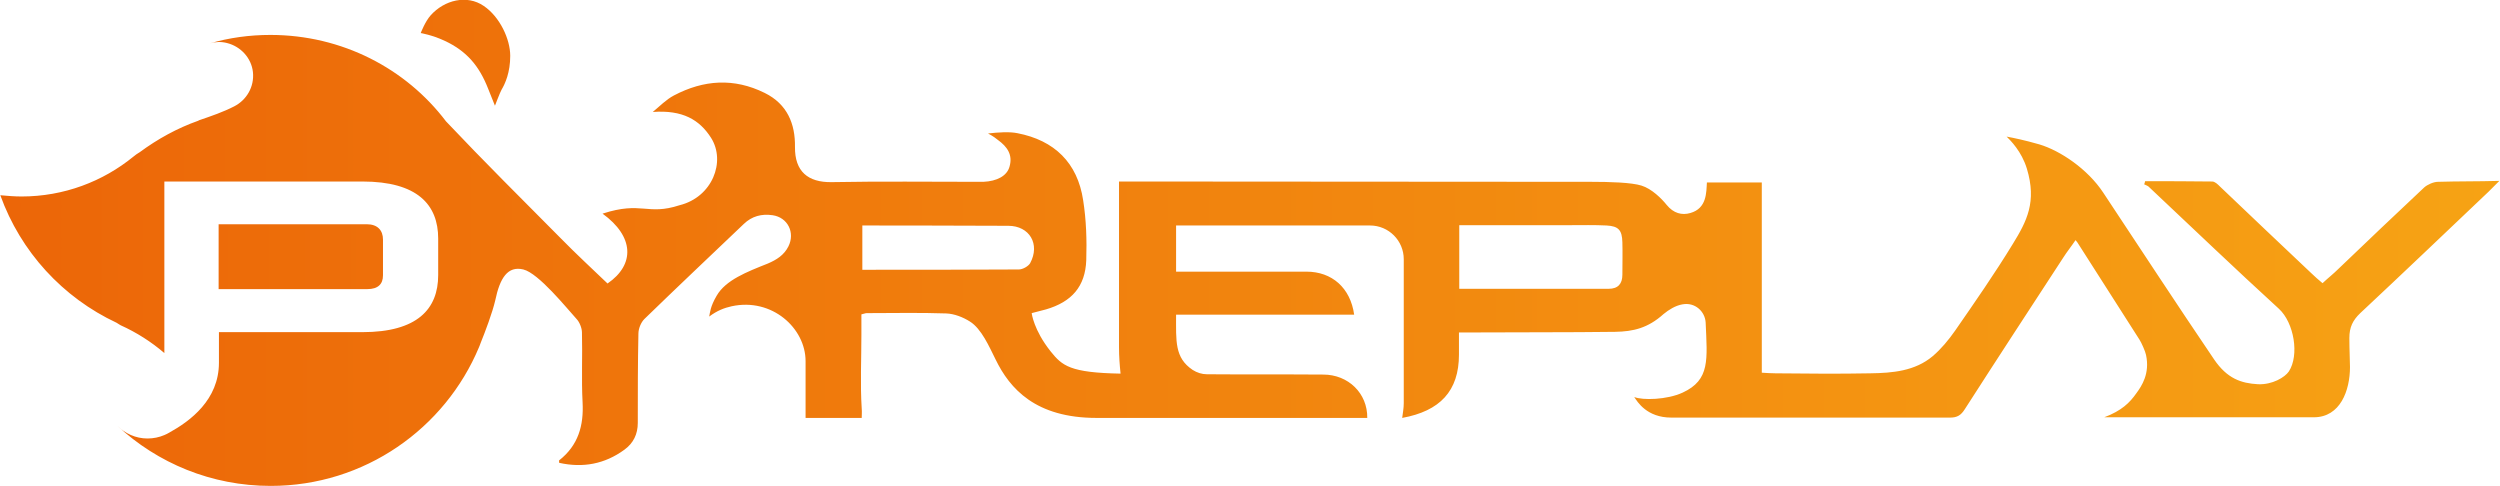 <?xml version="1.0" encoding="utf-8"?>
<!-- Generator: Adobe Illustrator 28.3.0, SVG Export Plug-In . SVG Version: 6.00 BattleshipGame 0)  -->
<svg version="1.1" id="Ebene_1" xmlns="http://www.w3.org/2000/svg" xmlns:xlink="http://www.w3.org/1999/xlink" x="0px" y="0px"
	 viewBox="0 0 801.6 155.9" style="enable-background:new 0 0 801.6 155.9;" xml:space="preserve">
<style type="text/css">
	.st0{fill:url(#SVGID_1_);}
	.st1{fill:url(#SVGID_00000043451229072058809460000013931997292792193697_);}
	.st2{fill:url(#SVGID_00000140735953059799967990000005769669576099657663_);}
</style>
<g>
	<linearGradient id="SVGID_1_" gradientUnits="userSpaceOnUse" x1="-7.391413e-05" y1="83.531" x2="906.729" y2="83.531">
		<stop  offset="0" style="stop-color:#EC6608"/>
		<stop  offset="1" style="stop-color:#F8AB16"/>
	</linearGradient>
	<path class="st0" d="M781.7,58.3c-1.4,0-3.4,0.9-4.4,1.8c-9.2,8.6-18.4,17.4-27.5,26.1c-1.6,1.6-3.4,3-5.1,4.6
		c-1.4-1.2-2.5-2.1-3.6-3.2c-9.8-9.2-19.5-18.5-29.3-27.8c-0.7-0.7-1.6-1.6-2.5-1.6c-7.2-0.1-14.4-0.1-21.5-0.1
		c-0.1,0.5-0.1,0.5-0.3,1c0.6,0.3,1.3,0.5,1.7,1c13.8,13,27.5,26.1,41.5,38.9c4.9,4.5,6.6,14.9,3.2,20.1c-1.3,1.9-5.3,4.3-9.9,4.1
		c-5.4-0.3-9.9-1.8-14.1-8c-12-17.7-23.7-35.6-35.5-53.4c-5-7.6-13.8-13.5-20.5-15.5c-4.9-1.4-7.9-2-10.5-2.5
		c1.2,1.2,4.8,4.7,6.5,10.3c3.2,10.6,0,16.8-4.5,24.1c-5.8,9.5-12.2,18.7-18.5,27.8c-2.1,3-4.5,5.9-7.2,8.2
		c-5.7,4.8-12.9,5.4-20,5.5c-10.1,0.2-20.2,0.1-30.4,0c-1.3,0-2.7-0.1-4.4-0.2V58.5h-17.6c-0.2,3.2,0,8.3-5.3,9.8
		c-2.7,0.8-5.4,0.1-7.6-2.6c-1.6-2-4.8-5.2-8.1-6.2c-3.2-1-10.1-1.2-16.1-1.2c-12.1,0-137.4-0.1-147.2-0.1c-1.3,0-2.6,0-4.2,0
		c0,1.8,0,3.1,0,4.3c0,16.3,0,32.6,0,48.9c0,2.8,0.2,5.6,0.5,8.4c-16.2-0.3-18.7-2.5-22.4-7.1c-5.5-6.9-6.1-12.3-6.1-12.3
		c1.8-0.5,3.2-0.8,4.6-1.2c8.2-2.4,12.6-7.3,12.9-15.8c0.2-6.4,0-12.9-1-19.2c-1.8-12-9.2-19.2-21.1-21.5c-2.5-0.5-6-0.3-9.4,0.1
		c1.7,0.9,2.6,1.6,3.2,2.1c2.9,2.1,4.8,4.7,3.7,8.5c-0.8,3-4,4.7-8.4,4.9c-0.5,0-0.9,0-1.4,0c-15.8,0-31.5-0.2-47.3,0.1
		c-7.5,0.1-11.8-3.4-11.7-11.3c0.1-7.3-2.4-13.7-9.7-17.3c-9.9-4.9-19.6-4.2-29.1,0.8c-2.5,1.3-4.6,3.5-6.8,5.3
		c9.6-0.7,15,2.5,18.7,8.3c4.8,7.6,0.4,19-10.1,21.6c-10.4,3.4-12.1-1.4-24.7,2.7c10.1,7.3,10.5,16.3,1.6,22.4
		c-4.9-4.7-10-9.4-14.8-14.3c-12.4-12.5-24.9-24.9-37-37.7C130.2,22,109.7,11.2,86.7,11.2c-6.7,0-13.2,0.9-19.4,2.7c0,0,0,0,0,0
		c1.7-0.5,3.6-0.6,5.5-0.1c4.4,1.1,7.8,4.8,8.3,9.3c0.5,4.8-2.1,9-6,11c-3.5,1.8-7.3,3.1-11.1,4.4c-0.1,0-0.3,0.1-0.4,0.2
		c-6.8,2.4-13.1,5.9-18.8,10.1c-0.7,0.4-1.4,0.9-2,1.4c-9.8,8-22.3,12.8-35.9,12.8c-2.3,0-4.6-0.2-6.8-0.4
		c6.5,18.1,20,32.8,37.3,40.9c0.5,0.3,0.9,0.6,1.3,0.8c5.1,2.3,9.8,5.3,14,8.9V58.2h63.5c17.6,0,24.3,7.4,24.3,18.3v11.7
		c0,10.9-6.7,18.3-24.3,18.3h-46c0,0,0,4.7,0,9.8c0,11.9-9.2,18.7-15.9,22.4c-0.5,0.3-1.1,0.6-1.6,0.8c0,0,0,0,0,0
		c-1.6,0.7-3.5,1.1-5.4,1.1c-3.8,0-7.2-1.6-9.7-4.1c0,0,0,0,0,0c12.9,12,30.2,19.3,49.2,19.3c30.1,0,55.9-18.4,66.8-44.5
		c0.2-0.4,0.3-0.8,0.5-1.3c1.5-3.7,3.8-9.8,4.7-13.7c1.5-7.2,4-11.1,9-9.9c4.9,1.2,13.9,12.4,17,15.8c1,1,1.8,3,1.8,4.4
		c0.2,7.5-0.2,14.9,0.2,22.4c0.4,7.5-1.4,13.8-7.5,18.6c-0.1,0.1,0,0.4,0,0.8c7.6,1.7,14.6,0.4,20.9-4.2c2.9-2.1,4.3-5,4.3-8.6
		c0-9.5,0-19.1,0.2-28.6c0-1.6,0.8-3.6,1.9-4.7c10.5-10.2,21.2-20.3,31.9-30.5c2.6-2.5,5.7-3.3,9.2-2.8c4.9,0.7,7.3,5.6,5.1,10
		c-1.4,2.8-3.8,4.3-6.6,5.5c-6.8,2.7-13.5,5.3-16.4,10.3c-2.1,3.6-2.1,5.3-2.4,6.7c2.5-1.9,4.9-2.8,7.2-3.3
		c12.9-2.8,23.7,7,23.7,17.6c0,7.5,0,9.3,0,17c0,0.4,0,0.8,0,1.2h18c0-0.9,0.1-1.9,0-3c-0.5-7.9-0.1-15.8-0.1-23.8
		c0-2.1,0-4.3,0-6.4c0.9-0.2,1.3-0.4,1.7-0.4c8.5,0,17-0.2,25.5,0.1c2.6,0.1,5.4,1.2,7.6,2.6c3.7,2.3,6.2,8.1,8.2,12.1
		c4.6,9.5,12.9,18.8,32.4,18.8c7.6,0,21.6,0,21.6,0h34.4c0,0,0,0,0,0c10.4,0,20.6,0,30.8,0c0.1-7.9-6.1-13.9-14.1-13.9
		c-12.4-0.1-24.9,0-37.3-0.1c-1.6,0-3.2-0.5-4.6-1.4c-5.8-3.9-5.3-9.2-5.3-17.7h57.1c-1.2-8.6-7.1-13.8-15.3-13.8
		c-12.5,0-25.1,0-37.6,0c-1.3,0-2.7,0-4.2,0V72.3c0.9,0,1.6,0,2.3,0c11.9,0,41.2,0,59.9,0c6,0,10.8,4.9,10.8,10.8v46.2
		c0,1.5-0.3,3.2-0.5,4.7c12.1-2.2,18.2-8.6,18.2-20.3c0-2.3,0-4.5,0-7.1c1.8,0,3,0,4.2,0c15.3-0.1,30.6,0,45.9-0.2
		c5.8-0.1,10.5-1.2,15.5-5.7c1.7-1.4,3.8-2.7,6-3.1c4.1-0.8,7.3,2.3,7.5,5.8c0.5,11.9,1.5,18.4-7.4,22.5c-5,2.3-12.8,2.5-15.5,1.4
		c1,1.5,4,6.6,11.9,6.6c31.1,0,58.4,0,89.4,0c2.3,0,3.5-0.8,4.7-2.7c10.4-16.2,21-32.4,31.5-48.5c1.2-1.9,2.8-3.9,4-5.7
		c0.4,0.5,0.6,0.7,0.7,0.9c8,12.6,11.8,18.4,19.8,31c0.6,0.9,1.9,3.8,2.1,4.9c1.3,6-1.4,10-3.1,12.3c-2.1,3-4.7,5.6-10.3,7.7
		c15.1,0,38.9,0,67.2,0c8.5,0,11.6-8.6,11.6-16.1c0-2-0.2-5.4-0.2-9.3c0-3.5,1.1-5.7,3.5-8c13.8-12.9,27.4-25.9,41.1-38.9
		c1-1,2-2,3.5-3.5C794.3,58.2,788,58.1,781.7,58.3z M326.7,86.4c-16.6,0.1-33.3,0.1-50.2,0.1c0-4.7,0-9.5,0-14.2
		c0.9,0,32.1,0,46.8,0.1c6.8,0,10.3,5.9,7,12C329.7,85.4,327.9,86.4,326.7,86.4z M520.2,88.1c0,2.9-1.4,4.5-4.4,4.5
		c-15.5,0-47.9,0-47.9,0l0-20.4c0,0,24.8,0,35.5,0c3.9,0,7.8-0.1,11.7,0.1c3.9,0.2,5,1.5,5.1,5.4C520.3,81.2,520.2,84.6,520.2,88.1z
		"/>
	
		<linearGradient id="SVGID_00000157279902382338963450000002726487179927098541_" gradientUnits="userSpaceOnUse" x1="0.73" y1="82.244" x2="907.458" y2="82.244">
		<stop  offset="0" style="stop-color:#EC6608"/>
		<stop  offset="1" style="stop-color:#F8AB16"/>
	</linearGradient>
	<path style="fill:url(#SVGID_00000157279902382338963450000002726487179927098541_);" d="M122.8,88.3V76.8c0-2.9-1.7-4.9-5.2-4.9
		H70.1v20.8h47.7C121.2,92.7,122.8,91.1,122.8,88.3z"/>
	
		<linearGradient id="SVGID_00000171679745942884228240000009411899907120110993_" gradientUnits="userSpaceOnUse" x1="0.73" y1="16.984" x2="907.458" y2="16.984">
		<stop  offset="0" style="stop-color:#EC6608"/>
		<stop  offset="1" style="stop-color:#F8AB16"/>
	</linearGradient>
	<path style="fill:url(#SVGID_00000171679745942884228240000009411899907120110993_);" d="M156.5,28.4c0.4,1,2.2,5.5,2.2,5.5
		s1.6-4.2,2.1-5.1c1.2-2,2.8-5.6,2.8-10.9s-3.3-12.5-8.5-16c-5.4-3.7-12.6-1.9-17,3c-1.8,2-3.2,5.7-3.2,5.7s3.6,0.6,7.5,2.4
		C149.8,16.4,153.7,21.3,156.5,28.4z"/>
</g>
</svg>
